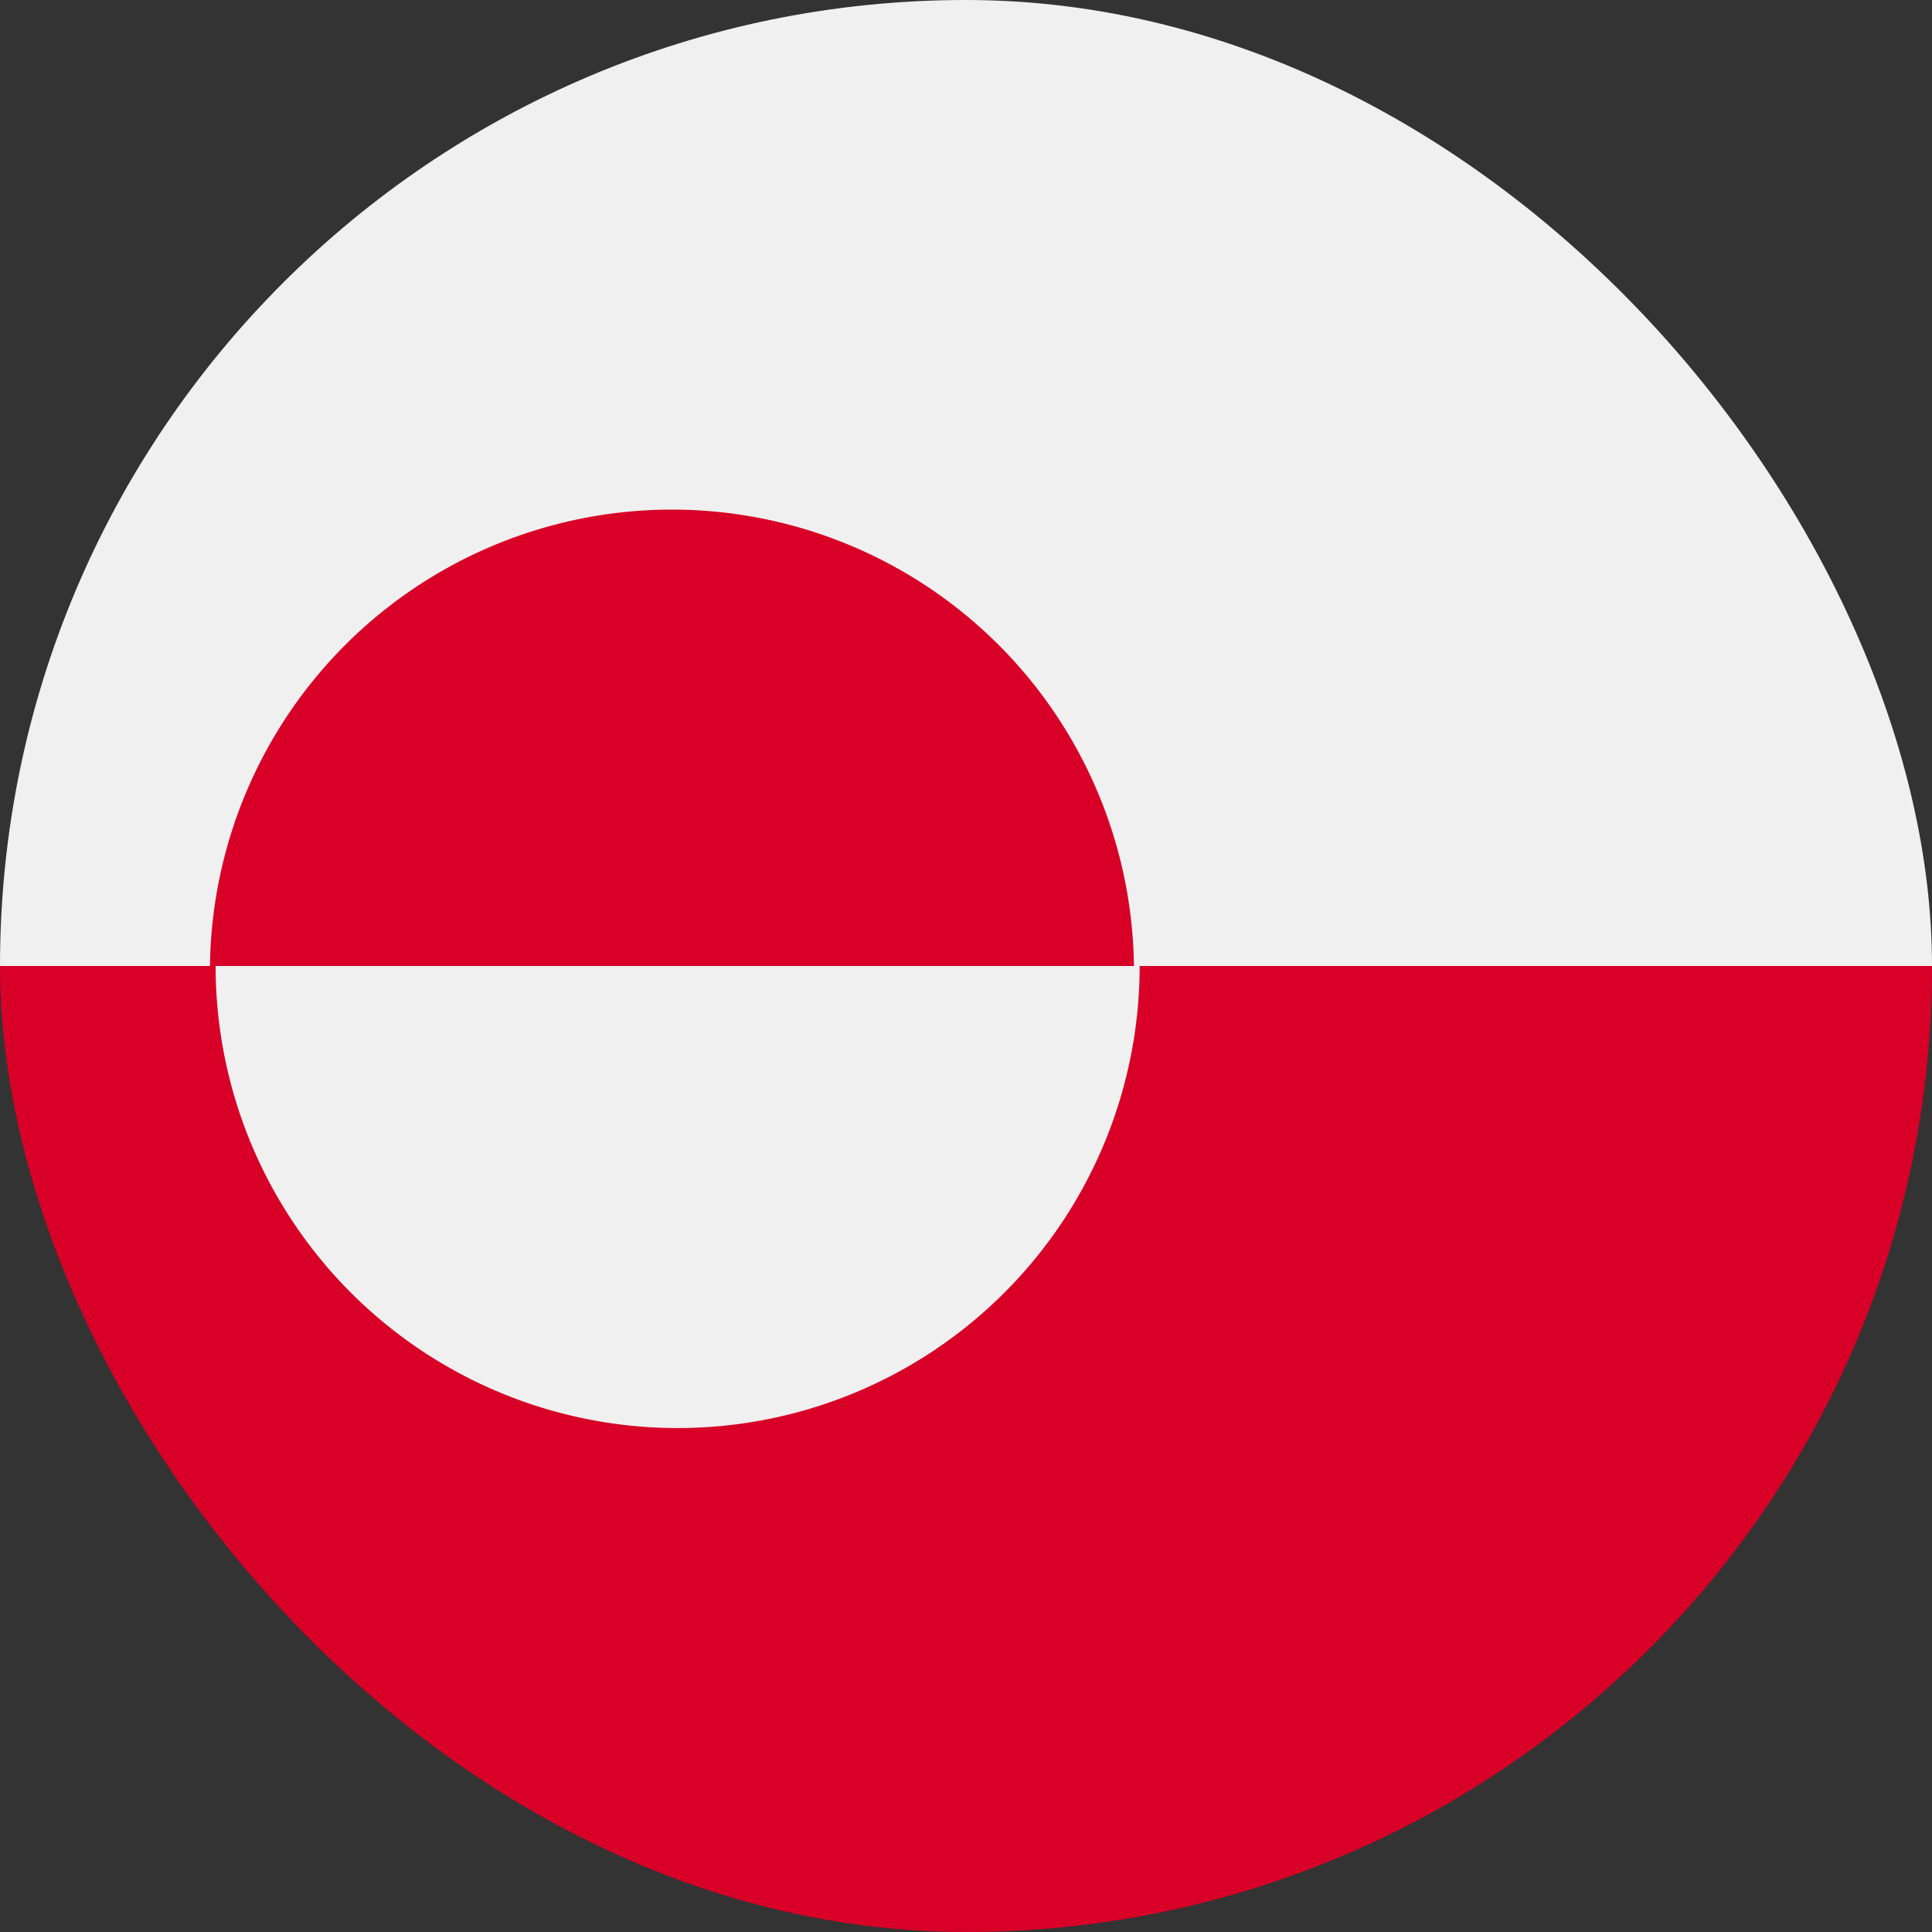 <svg width="28" height="28" viewBox="0 0 28 28" fill="none" xmlns="http://www.w3.org/2000/svg"><rect x="0" y="0" width="28" height="28" fill="#333333" stroke="none"/><g clip-path="url(#a)"><path d="M0 14C0 6.268 6.268 0 14 0s14 6.268 14 14c-.609 0-14 1.826-14 1.826L0 14Z" fill="#F0F0F0"/><path d="M28 14c0 7.732-6.268 14-14 14S0 21.732 0 14" fill="#D80027"/><path d="M9.739 20.696a6.696 6.696 0 1 0 0-13.391 6.696 6.696 0 0 0 0 13.391Z" fill="#F0F0F0"/><path d="M3.043 14a6.696 6.696 0 0 1 13.391 0" fill="#D80027"/></g><defs><clipPath id="a"><rect width="28" height="28" rx="14" fill="#fff"/></clipPath></defs></svg>